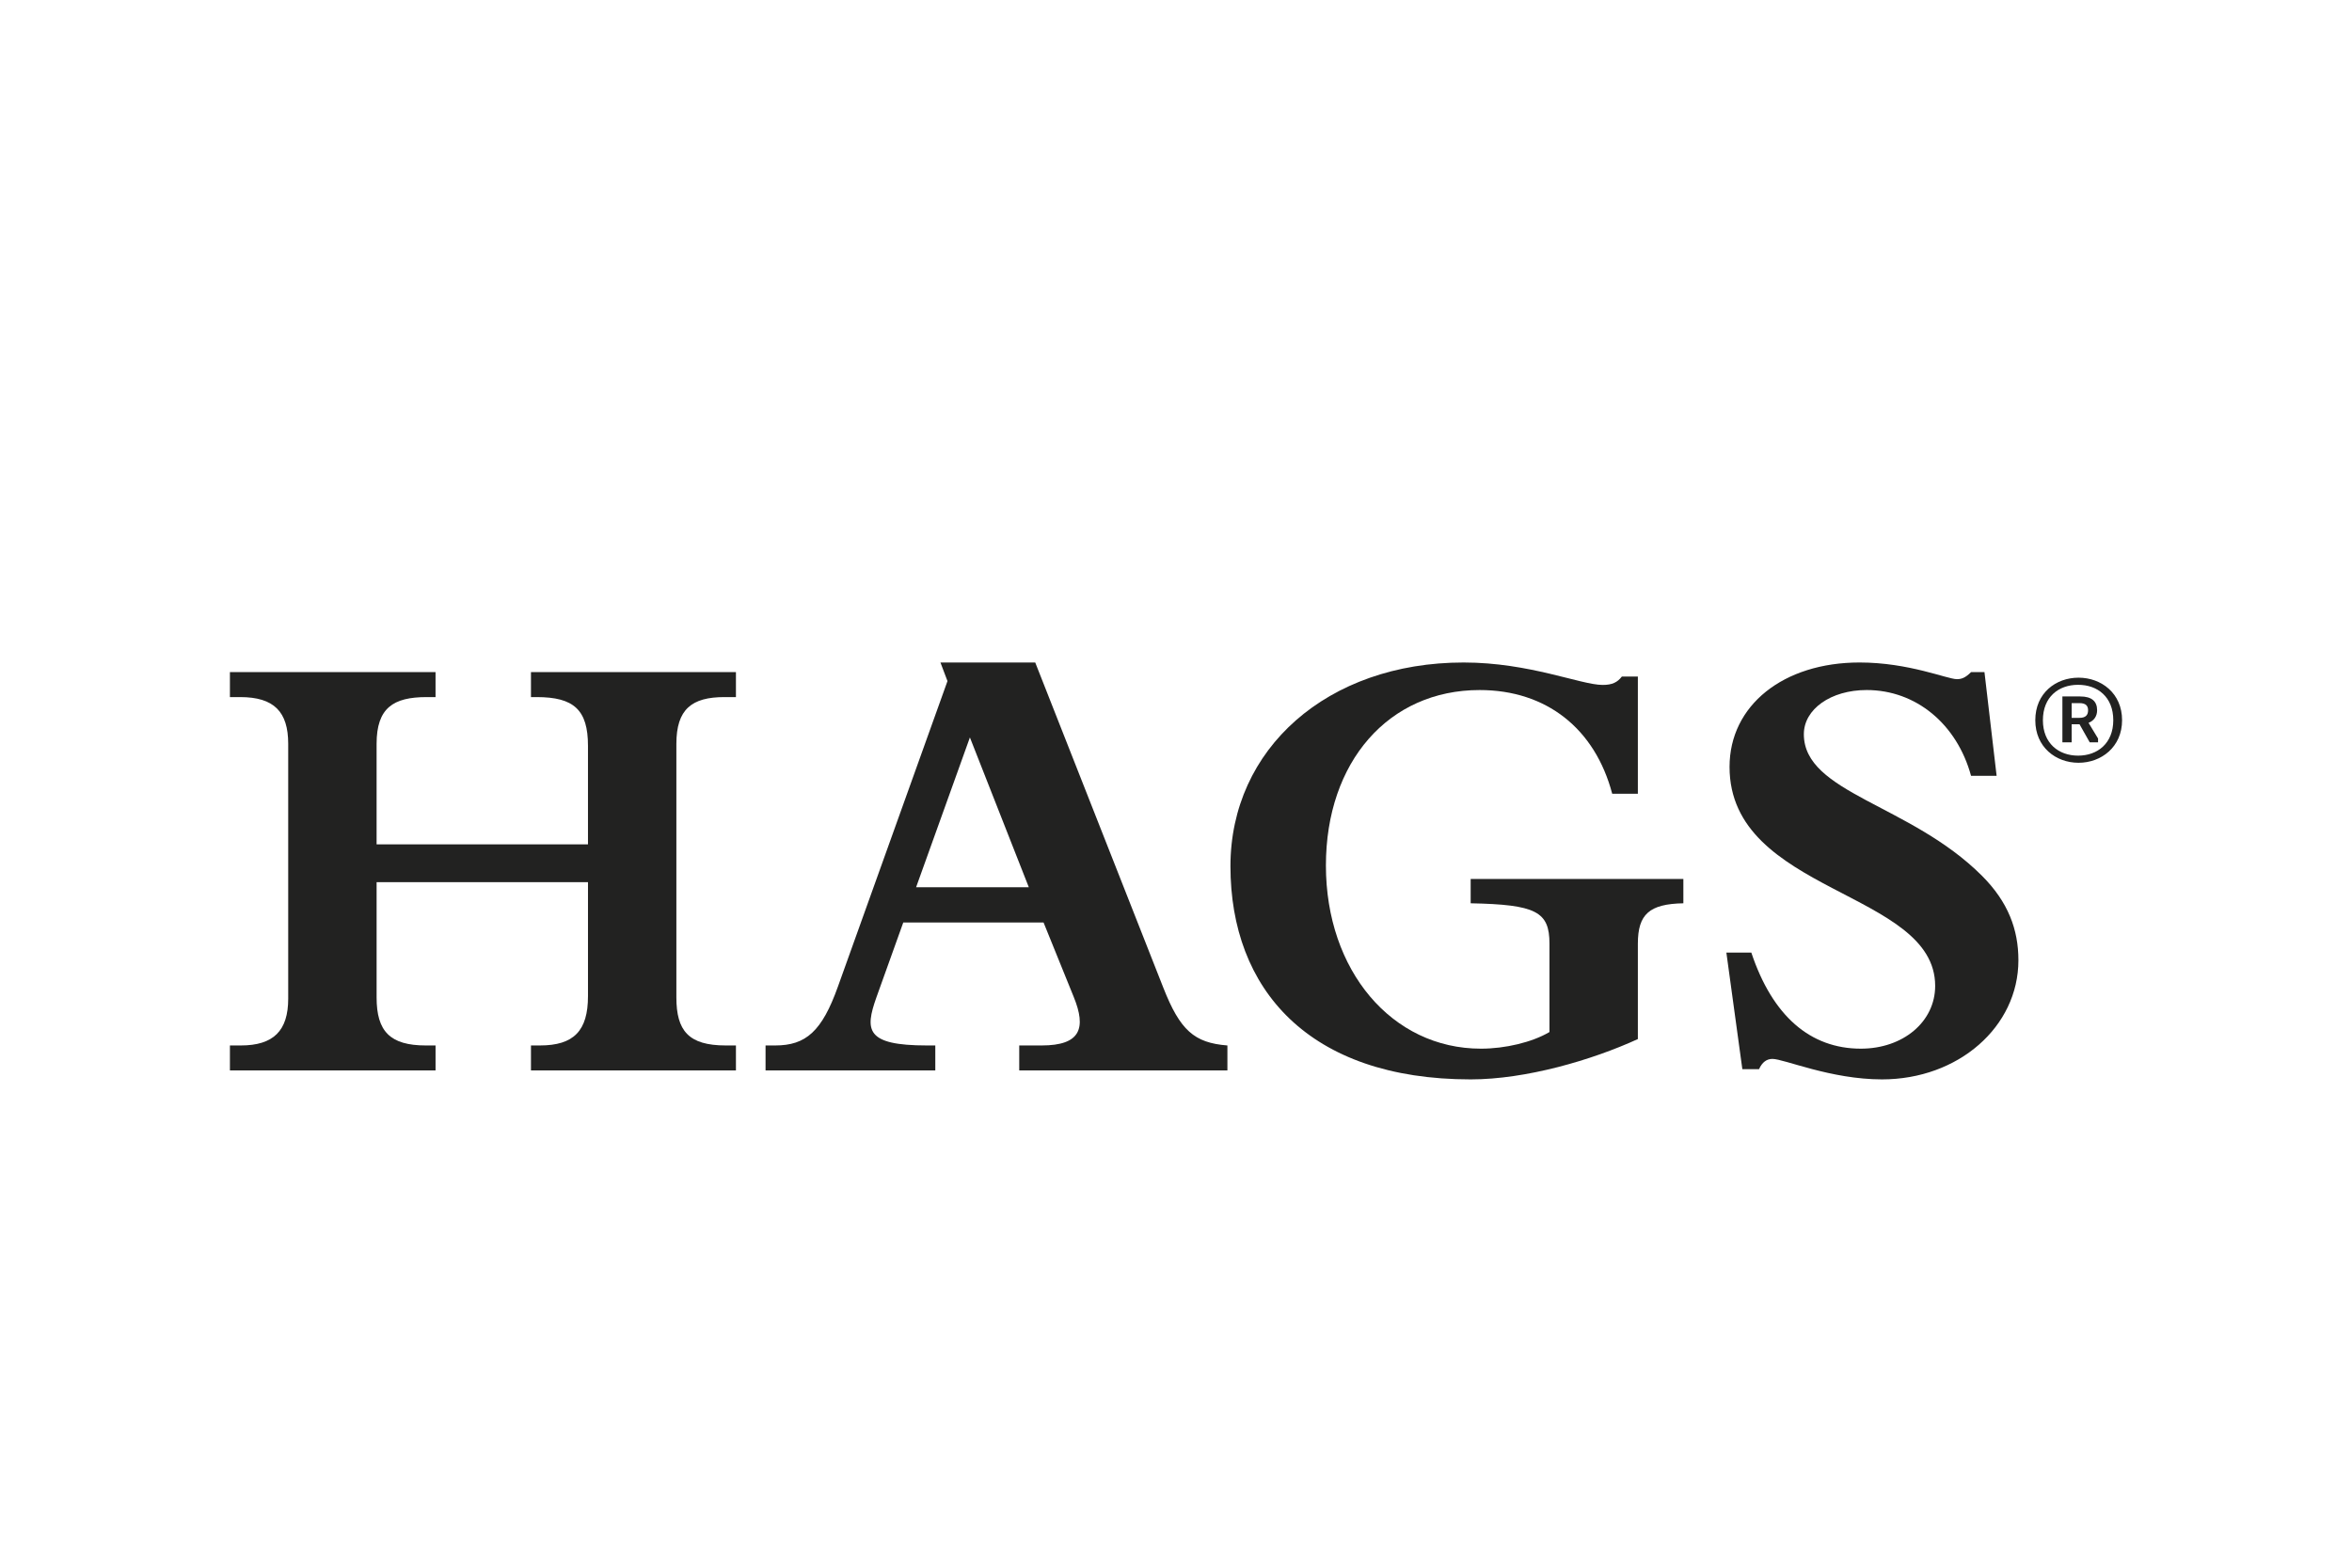 <?xml version="1.0" encoding="iso-8859-1"?>
<!-- Generator: Adobe Illustrator 25.3.1, SVG Export Plug-In . SVG Version: 6.00 Build 0)  -->
<svg version="1.1" id="Layer_1" xmlns="http://www.w3.org/2000/svg" xmlns:xlink="http://www.w3.org/1999/xlink" x="0px" y="0px"
	 viewBox="0 0 600 400" style="enable-background:new 0 0 600 400;" xml:space="preserve">
<g>
	<g>
		<path style="fill:#222221;" d="M137.738,266.752c8.664,0,12.257-3.759,12.257-12.584v-29.081H96.072v29.416
			c0,8.66,3.433,12.25,12.579,12.25h2.457v6.372H58.654v-6.372h2.774c8.342,0,12.095-3.759,12.095-11.925v-65.035
			c0-8.168-3.593-11.928-12.25-11.928h-2.619v-6.37h52.454v6.37h-2.288c-8.5,0-12.748,2.775-12.748,11.928v25.652h53.923v-25.161
			c0-9.151-3.593-12.419-13.073-12.419h-1.47v-6.37h52.289v6.37h-2.944c-8.33,0-12.25,3.099-12.25,11.928v64.709
			c0,8.491,3.106,12.25,12.579,12.25h2.615v6.372h-52.289v-6.372H137.738"/>
	</g>
	<g>
		<path style="fill:#222221;" d="M230.424,235.382l-6.859,19.12c-2.941,8.33-2.772,12.25,12.91,12.25h2.121v6.372h-43.302v-6.372
			h2.457c7.837,0,11.925-3.59,16.009-15.029l27.943-77.944l-1.794-4.742h24.18l32.689,83.01
			c4.249,10.785,7.837,14.046,16.336,14.705v6.372h-53.105v-6.372h5.712c9.969,0,11.443-4.411,8.175-12.415l-7.679-18.954H230.424
			L230.424,235.382z M247.424,188.16l-13.729,38.231h28.76L247.424,188.16"/>
	</g>
	<path style="fill:#222221;" d="M429.431,230.477c-8.664,0.165-11.608,2.779-11.608,10.294v24.349
		c-11.766,5.392-28.587,10.291-42.651,10.291c-41.339,0-61.283-23.038-61.283-54.41c0-29.905,24.679-51.963,59.486-51.963
		c16.835,0,29.914,5.723,35.464,5.723c2.441,0,3.76-0.66,4.897-2.13h4.087v29.903h-6.543c-4.404-16.663-16.825-26.468-33.822-26.468
		c-23.198,0-39.214,18.302-39.214,44.768c0,26.806,16.832,46.736,39.548,46.736c6.205,0,13.068-1.632,17.482-4.246v-22.553
		c0-8.166-3.43-9.969-20.103-10.294v-6.203h54.259V230.477"/>
	<g>
		<path style="fill:#222221;" d="M440.402,243.063h6.367c5.389,16.165,15.031,24.507,27.937,24.507
			c10.781,0,18.96-6.865,18.96-16.014c0-24.352-52.454-23.529-52.454-55.886c0-15.688,13.722-26.633,33.174-26.633
			c12.575,0,22.379,4.255,24.827,4.255c1.154,0,2.135-0.325,3.609-1.798h3.419l3.102,26.466h-6.522
			c-3.609-13.235-14.067-21.895-26.639-21.895c-9.149,0-16.016,4.898-16.016,11.27c0,15.036,27.131,17.817,45.433,36.117
			c6.694,6.699,9.301,13.726,9.301,21.565c0,16.993-15.347,30.394-34.796,30.394c-13.072,0-25.003-5.227-27.947-5.227
			c-1.47,0-2.61,0.825-3.426,2.619h-4.253L440.402,243.063"/>
	</g>
</g>
<g>
	<path style="fill:#222221;" d="M519.208,183.768c0-6.915,5.216-10.856,11.04-10.856c5.76,0,11.098,3.941,11.098,10.856
		c0,6.854-5.338,10.856-11.098,10.856C524.425,194.624,519.208,190.622,519.208,183.768z M539.102,183.768
		c0-5.943-4.003-9.037-8.977-9.037s-8.977,3.094-8.977,9.037c0,5.883,4.003,9.037,8.977,9.037S539.102,189.651,539.102,183.768z
		 M530.489,184.798h-2.003v4.609h-2.364v-11.704h4.548c2.974,0,4.309,1.273,4.309,3.517c0,1.516-0.79,2.668-2.184,3.215l2.425,4.002
		v0.97h-2.125L530.489,184.798z M532.673,181.22c0-1.091-0.545-1.819-2.184-1.819h-2.003v3.76h2.003
		C532.067,183.162,532.673,182.434,532.673,181.22z"/>
</g>
</svg>
